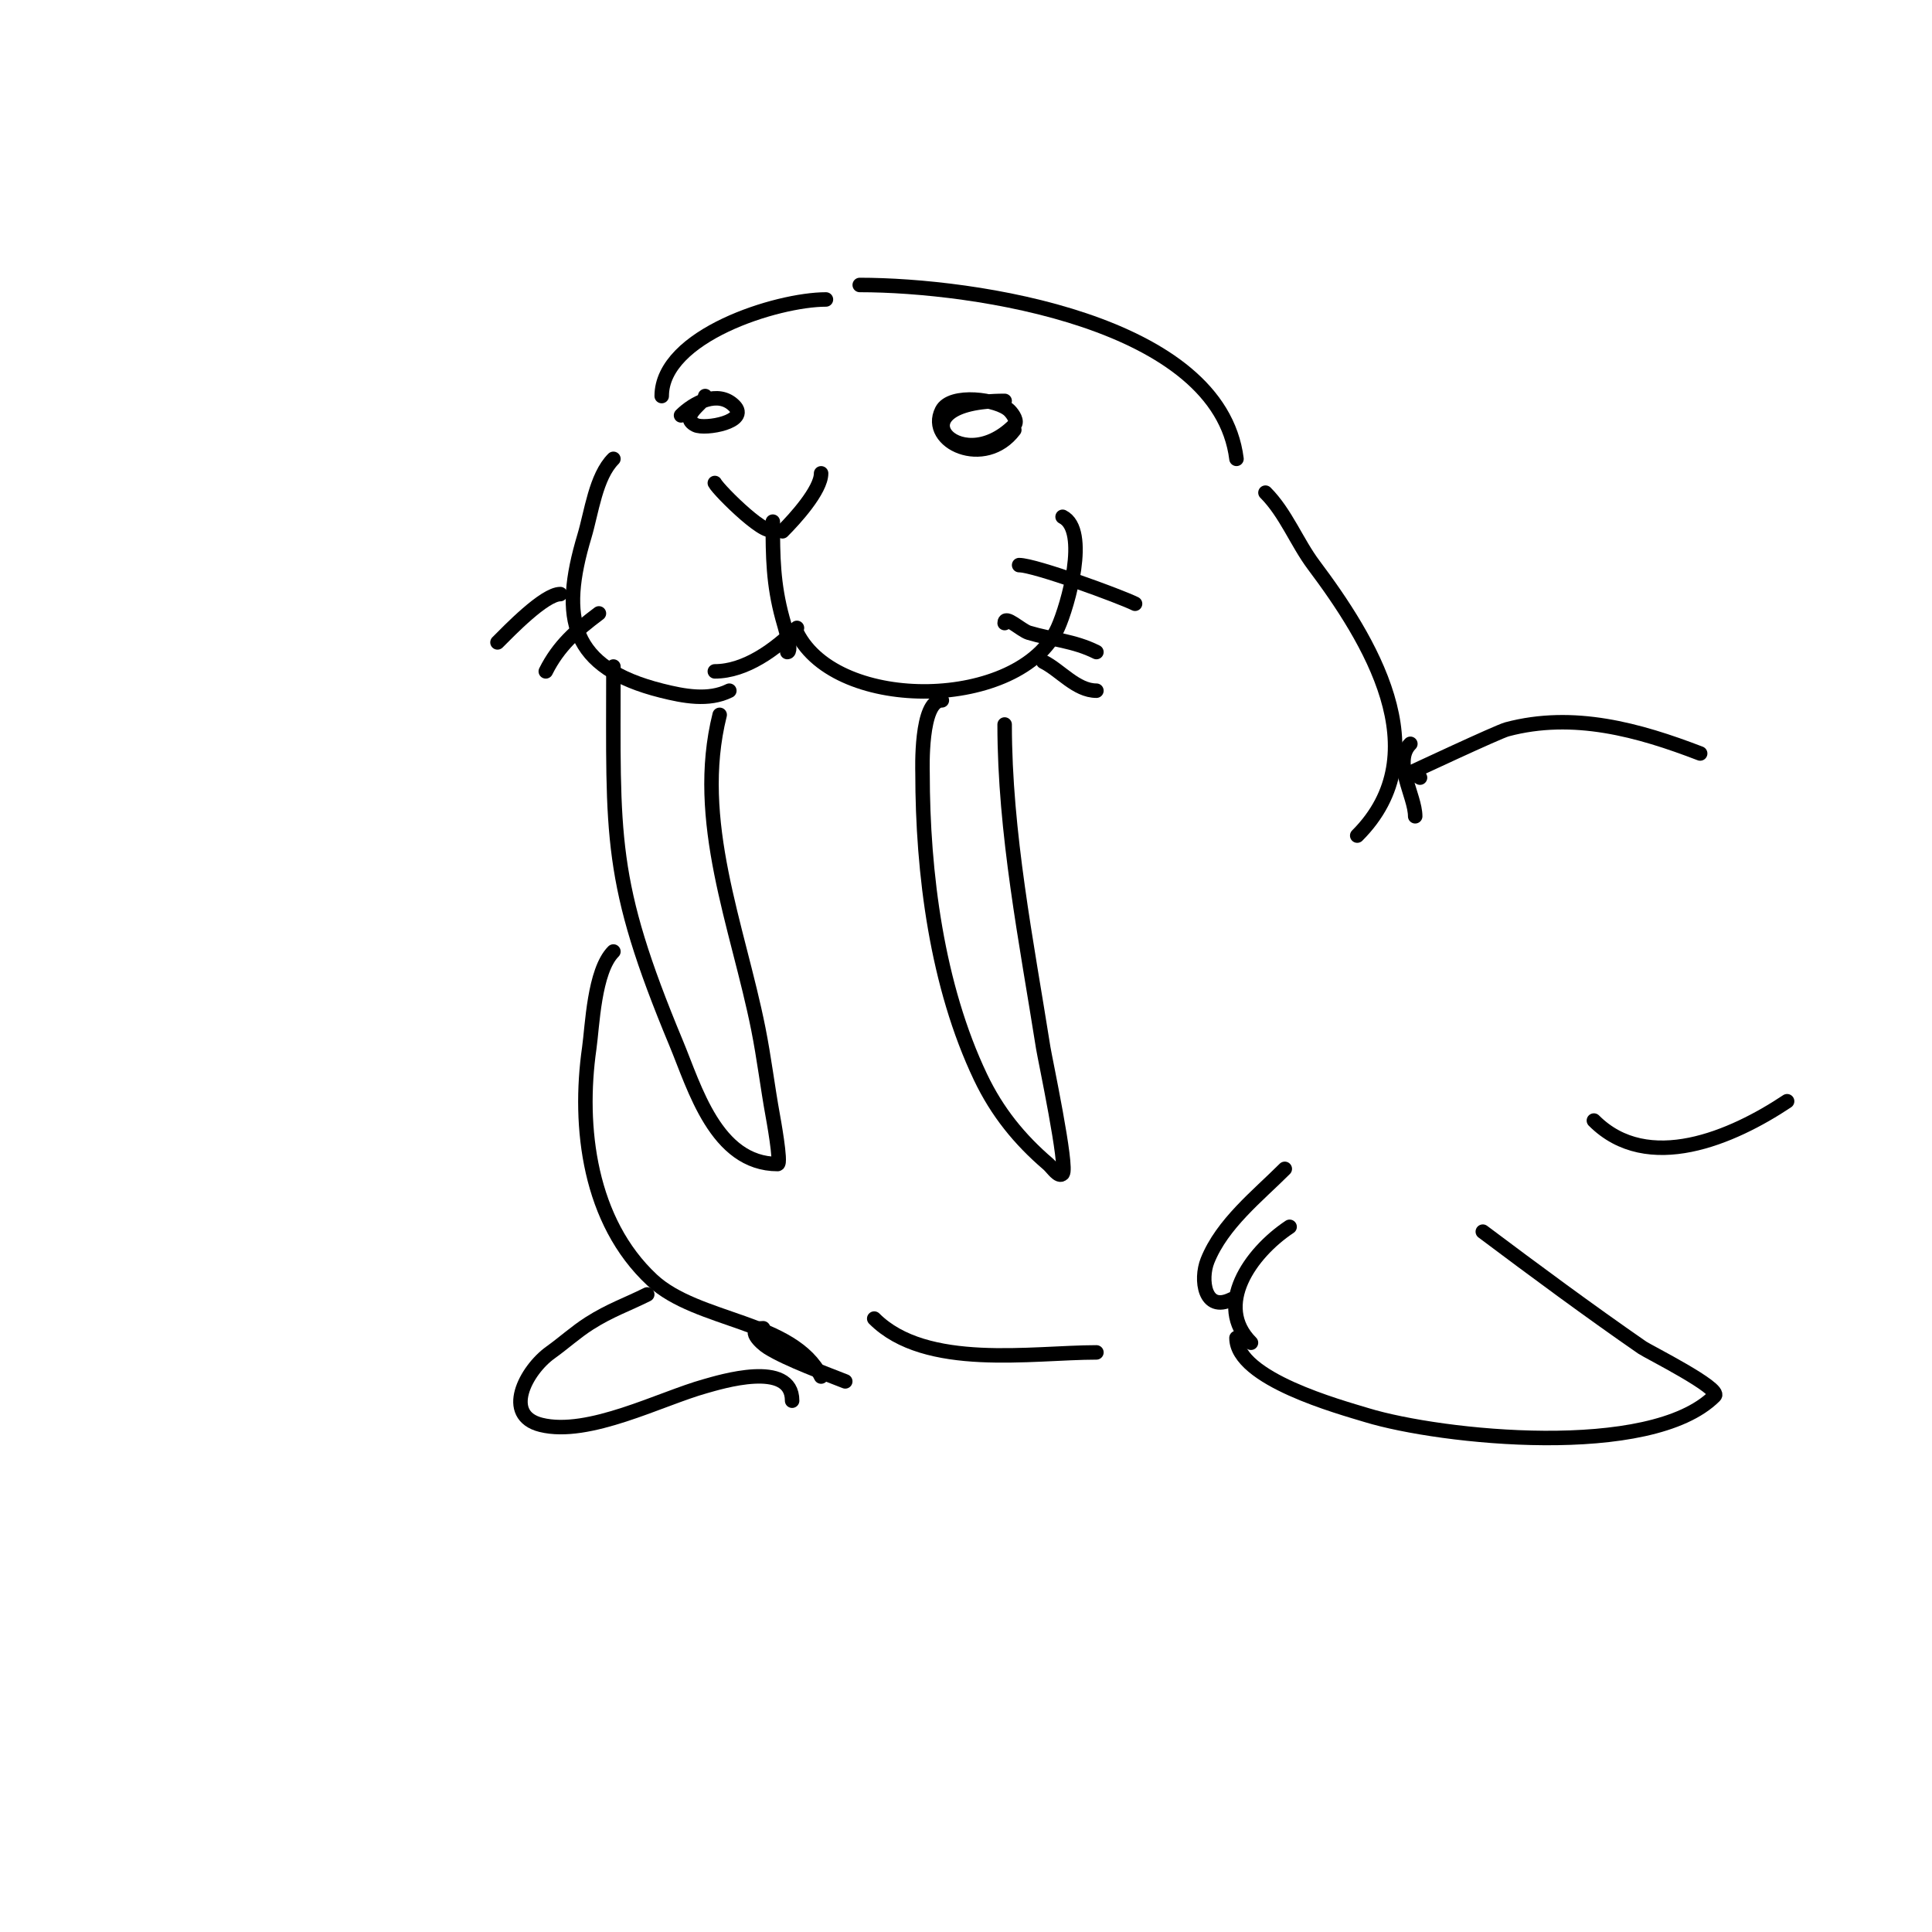 <svg viewBox='0 0 400 400' version='1.1' xmlns='http://www.w3.org/2000/svg' xmlns:xlink='http://www.w3.org/1999/xlink'><g fill='none' stroke='#000000' stroke-width='3' stroke-linecap='round' stroke-linejoin='round'><path d='M127,95c-3.665,3.665 -4.524,11.078 -6,16c-5.093,16.978 -2.984,27.254 16,32c4.536,1.134 9.703,2.148 14,0'/><path d='M148,100c0.781,1.562 12,12.653 12,9'/><path d='M170,98c0,3.492 -5.513,9.513 -8,12'/><path d='M160,108c0,7.291 0.069,12.919 2,20c0.477,1.749 2.14,7 1,7'/><path d='M148,139c6.377,0 12.614,-4.614 17,-9'/><path d='M165,131c8.368,16.737 46.288,15.967 54,-1c2.129,-4.683 6.515,-20.242 1,-23'/><path d='M208,83c-23.553,0 -9.707,16.707 2,5c0.745,-0.745 -0.255,-2.255 -1,-3c-2.363,-2.363 -12.169,-3.661 -14,0c-3.275,6.55 8.873,12.169 15,4'/><path d='M146,82c0,1.324 -5.556,4.222 -2,6c1.944,0.972 11.301,-0.699 8,-4c-3.354,-3.354 -8.452,-0.548 -11,2'/><path d='M137,82c0,-12.524 23.912,-20 34,-20'/><path d='M178,59c23.668,0 74.436,7.49 78,36'/><path d='M127,138c0,35.396 -1.107,44.144 13,78c3.791,9.097 8.213,25 21,25c0.849,0 -0.999,-9.994 -1,-10c-1.088,-5.985 -1.807,-12.035 -3,-18c-4.261,-21.303 -13.478,-43.087 -8,-65'/><path d='M195,145c-4.51,0 -4,14.549 -4,15c0,20.818 2.987,44.073 12,63c3.446,7.236 8.067,12.915 14,18c0.913,0.782 2.15,2.85 3,2c1.166,-1.166 -3.672,-23.925 -4,-26c-3.486,-22.079 -8,-44.53 -8,-67'/><path d='M211,117c3.31,0 21.018,6.509 24,8'/><path d='M208,129c0,-1.832 3.4,1.52 5,2c4.835,1.45 9.347,1.673 14,4'/><path d='M216,137c3.529,1.764 6.838,6 11,6'/><path d='M116,123c-3.295,0 -10.624,7.624 -13,10'/><path d='M124,127c-4.704,3.528 -8.346,6.692 -11,12'/><path d='M127,197c-4.006,4.006 -4.353,15.468 -5,20c-2.342,16.397 0.006,35.873 13,48c9.422,8.794 29.167,8.334 35,20'/><path d='M134,268c-4.269,2.134 -7.662,3.239 -12,6c-2.812,1.79 -5.288,4.063 -8,6c-5.223,3.731 -9.962,13.009 -2,15c9.834,2.459 24.816,-5.449 34,-8c2.972,-0.826 18,-5.537 18,3'/><path d='M158,275c-3.689,0 -0.509,3.057 1,4c4.094,2.559 12.14,5.456 16,7'/><path d='M266,242c-5.616,5.616 -12.95,11.376 -16,19c-1.547,3.868 -0.666,10.833 5,8'/><path d='M267,254c-8.27,5.513 -15.668,16.332 -8,24'/><path d='M256,277c0,8.508 21.479,14.32 27,16c15.292,4.654 58.726,9.274 72,-4c1.516,-1.516 -13.775,-9.152 -15,-10c-11.085,-7.674 -22.212,-15.909 -33,-24'/><path d='M181,273c10.709,10.709 32.666,7 46,7'/><path d='M262,102c4.202,4.202 6.482,10.31 10,15c11.325,15.1 26.223,38.777 9,56'/><path d='M292,154c-3.722,3.722 1,10.749 1,15'/><path d='M294,161c-0.195,-0.195 -2,-1 -2,-1c0,0 18.142,-8.504 20,-9c13.758,-3.669 27.298,0.115 40,5'/><path d='M330,232c11.161,11.161 28.69,3.54 40,-4'/></g>
</svg>